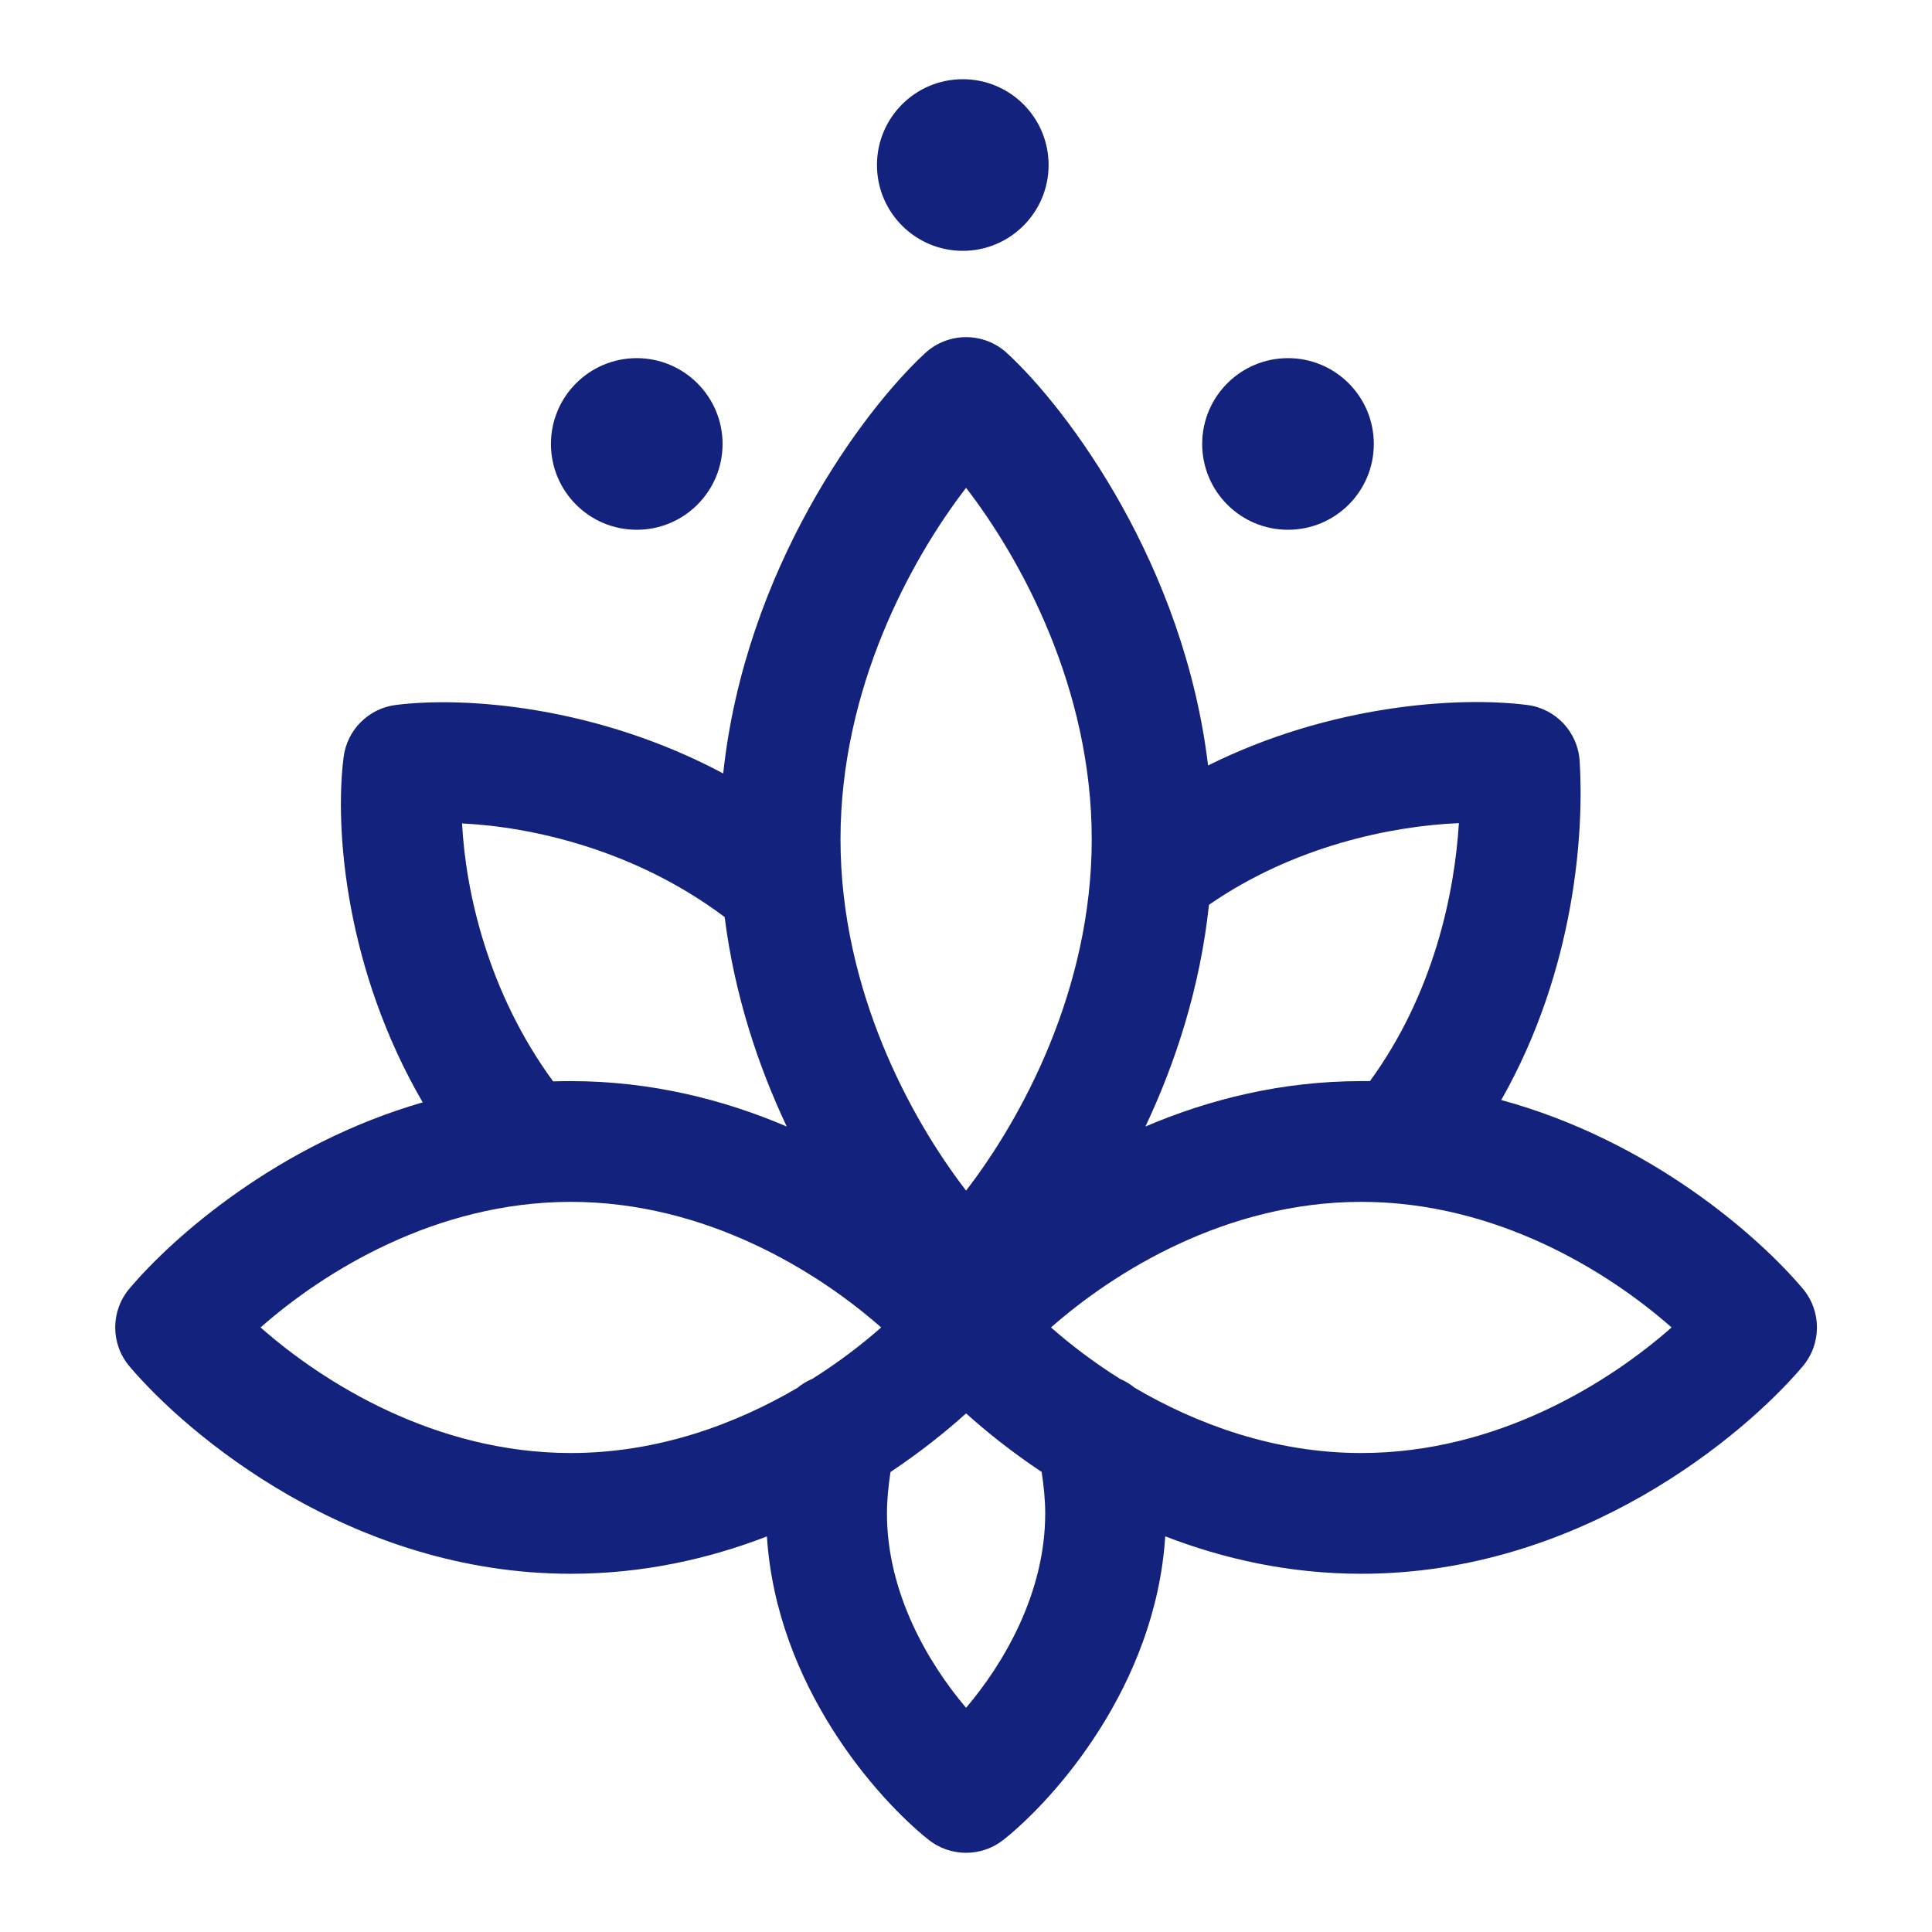 <svg width="24" height="24" viewBox="0 0 24 24" fill="none" xmlns="http://www.w3.org/2000/svg">
<path fill-rule="evenodd" clip-rule="evenodd" d="M13.026 2.05C13.026 2.638 12.549 3.116 11.96 3.116C11.371 3.116 10.894 2.638 10.894 2.05C10.894 1.461 11.371 0.984 11.96 0.984C12.549 0.984 13.026 1.461 13.026 2.05ZM11.492 4.387C11.78 4.122 12.223 4.122 12.51 4.387C13.274 5.092 14.709 7.022 15.007 9.509C16.532 8.75 18.118 8.65 18.968 8.757C19.326 8.801 19.601 9.094 19.623 9.454C19.677 10.305 19.579 12.027 18.649 13.665C20.497 14.168 21.843 15.355 22.393 16.006C22.63 16.285 22.63 16.695 22.393 16.974C21.682 17.815 19.643 19.55 16.911 19.55C16.017 19.55 15.198 19.365 14.475 19.085C14.356 20.942 13.104 22.345 12.469 22.852C12.195 23.071 11.806 23.071 11.532 22.852C10.898 22.345 9.646 20.942 9.527 19.086C8.804 19.365 7.985 19.55 7.091 19.55C4.359 19.55 2.32 17.815 1.609 16.974C1.372 16.695 1.372 16.285 1.609 16.006C2.149 15.367 3.456 14.212 5.251 13.694C4.299 12.057 4.154 10.316 4.268 9.408C4.31 9.067 4.579 8.799 4.919 8.757C5.783 8.649 7.413 8.771 8.984 9.608C9.255 7.073 10.718 5.102 11.492 4.387ZM7.091 13.43C7.017 13.43 6.944 13.431 6.871 13.433C6.06 12.327 5.784 11.075 5.74 10.229C6.602 10.271 7.884 10.552 9.002 11.392C9.124 12.358 9.416 13.238 9.773 13.994C8.992 13.66 8.088 13.43 7.091 13.43ZM17.018 13.43C17.812 12.34 18.069 11.097 18.123 10.225C17.282 10.261 16.071 10.511 15.018 11.24C14.909 12.266 14.604 13.199 14.229 13.994C15.011 13.66 15.915 13.43 16.911 13.43C16.947 13.43 16.983 13.43 17.018 13.43ZM11.062 18.286C11.426 18.043 11.741 17.792 12.001 17.558C12.261 17.791 12.576 18.043 12.94 18.285C12.966 18.459 12.984 18.633 12.984 18.801C12.984 19.79 12.469 20.664 12.001 21.215C11.533 20.664 11.018 19.79 11.018 18.801C11.018 18.633 11.036 18.459 11.062 18.286ZM13.912 17.128C13.978 17.157 14.04 17.194 14.096 17.24C14.855 17.685 15.822 18.05 16.911 18.05C18.592 18.05 19.983 17.18 20.765 16.49C19.983 15.8 18.592 14.93 16.911 14.93C15.23 14.93 13.839 15.8 13.056 16.49C13.29 16.696 13.578 16.918 13.912 17.128ZM10.092 17.128C10.024 17.156 9.961 17.195 9.905 17.241C9.146 17.686 8.18 18.05 7.091 18.05C5.41 18.05 4.019 17.18 3.237 16.49C4.019 15.8 5.41 14.93 7.091 14.93C8.773 14.93 10.163 15.8 10.946 16.49C10.713 16.696 10.425 16.918 10.092 17.128ZM12.001 6.06C11.312 6.954 10.441 8.555 10.441 10.425C10.441 12.295 11.312 13.897 12.001 14.79C12.69 13.897 13.562 12.295 13.562 10.425C13.562 8.555 12.69 6.954 12.001 6.06ZM7.91 6.581C8.498 6.581 8.976 6.104 8.976 5.515C8.976 4.927 8.498 4.449 7.91 4.449C7.321 4.449 6.844 4.927 6.844 5.515C6.844 6.104 7.321 6.581 7.91 6.581ZM17.066 5.515C17.066 6.104 16.589 6.581 16 6.581C15.411 6.581 14.934 6.104 14.934 5.515C14.934 4.927 15.411 4.449 16 4.449C16.589 4.449 17.066 4.927 17.066 5.515Z" fill="#13227C"/>
</svg>
